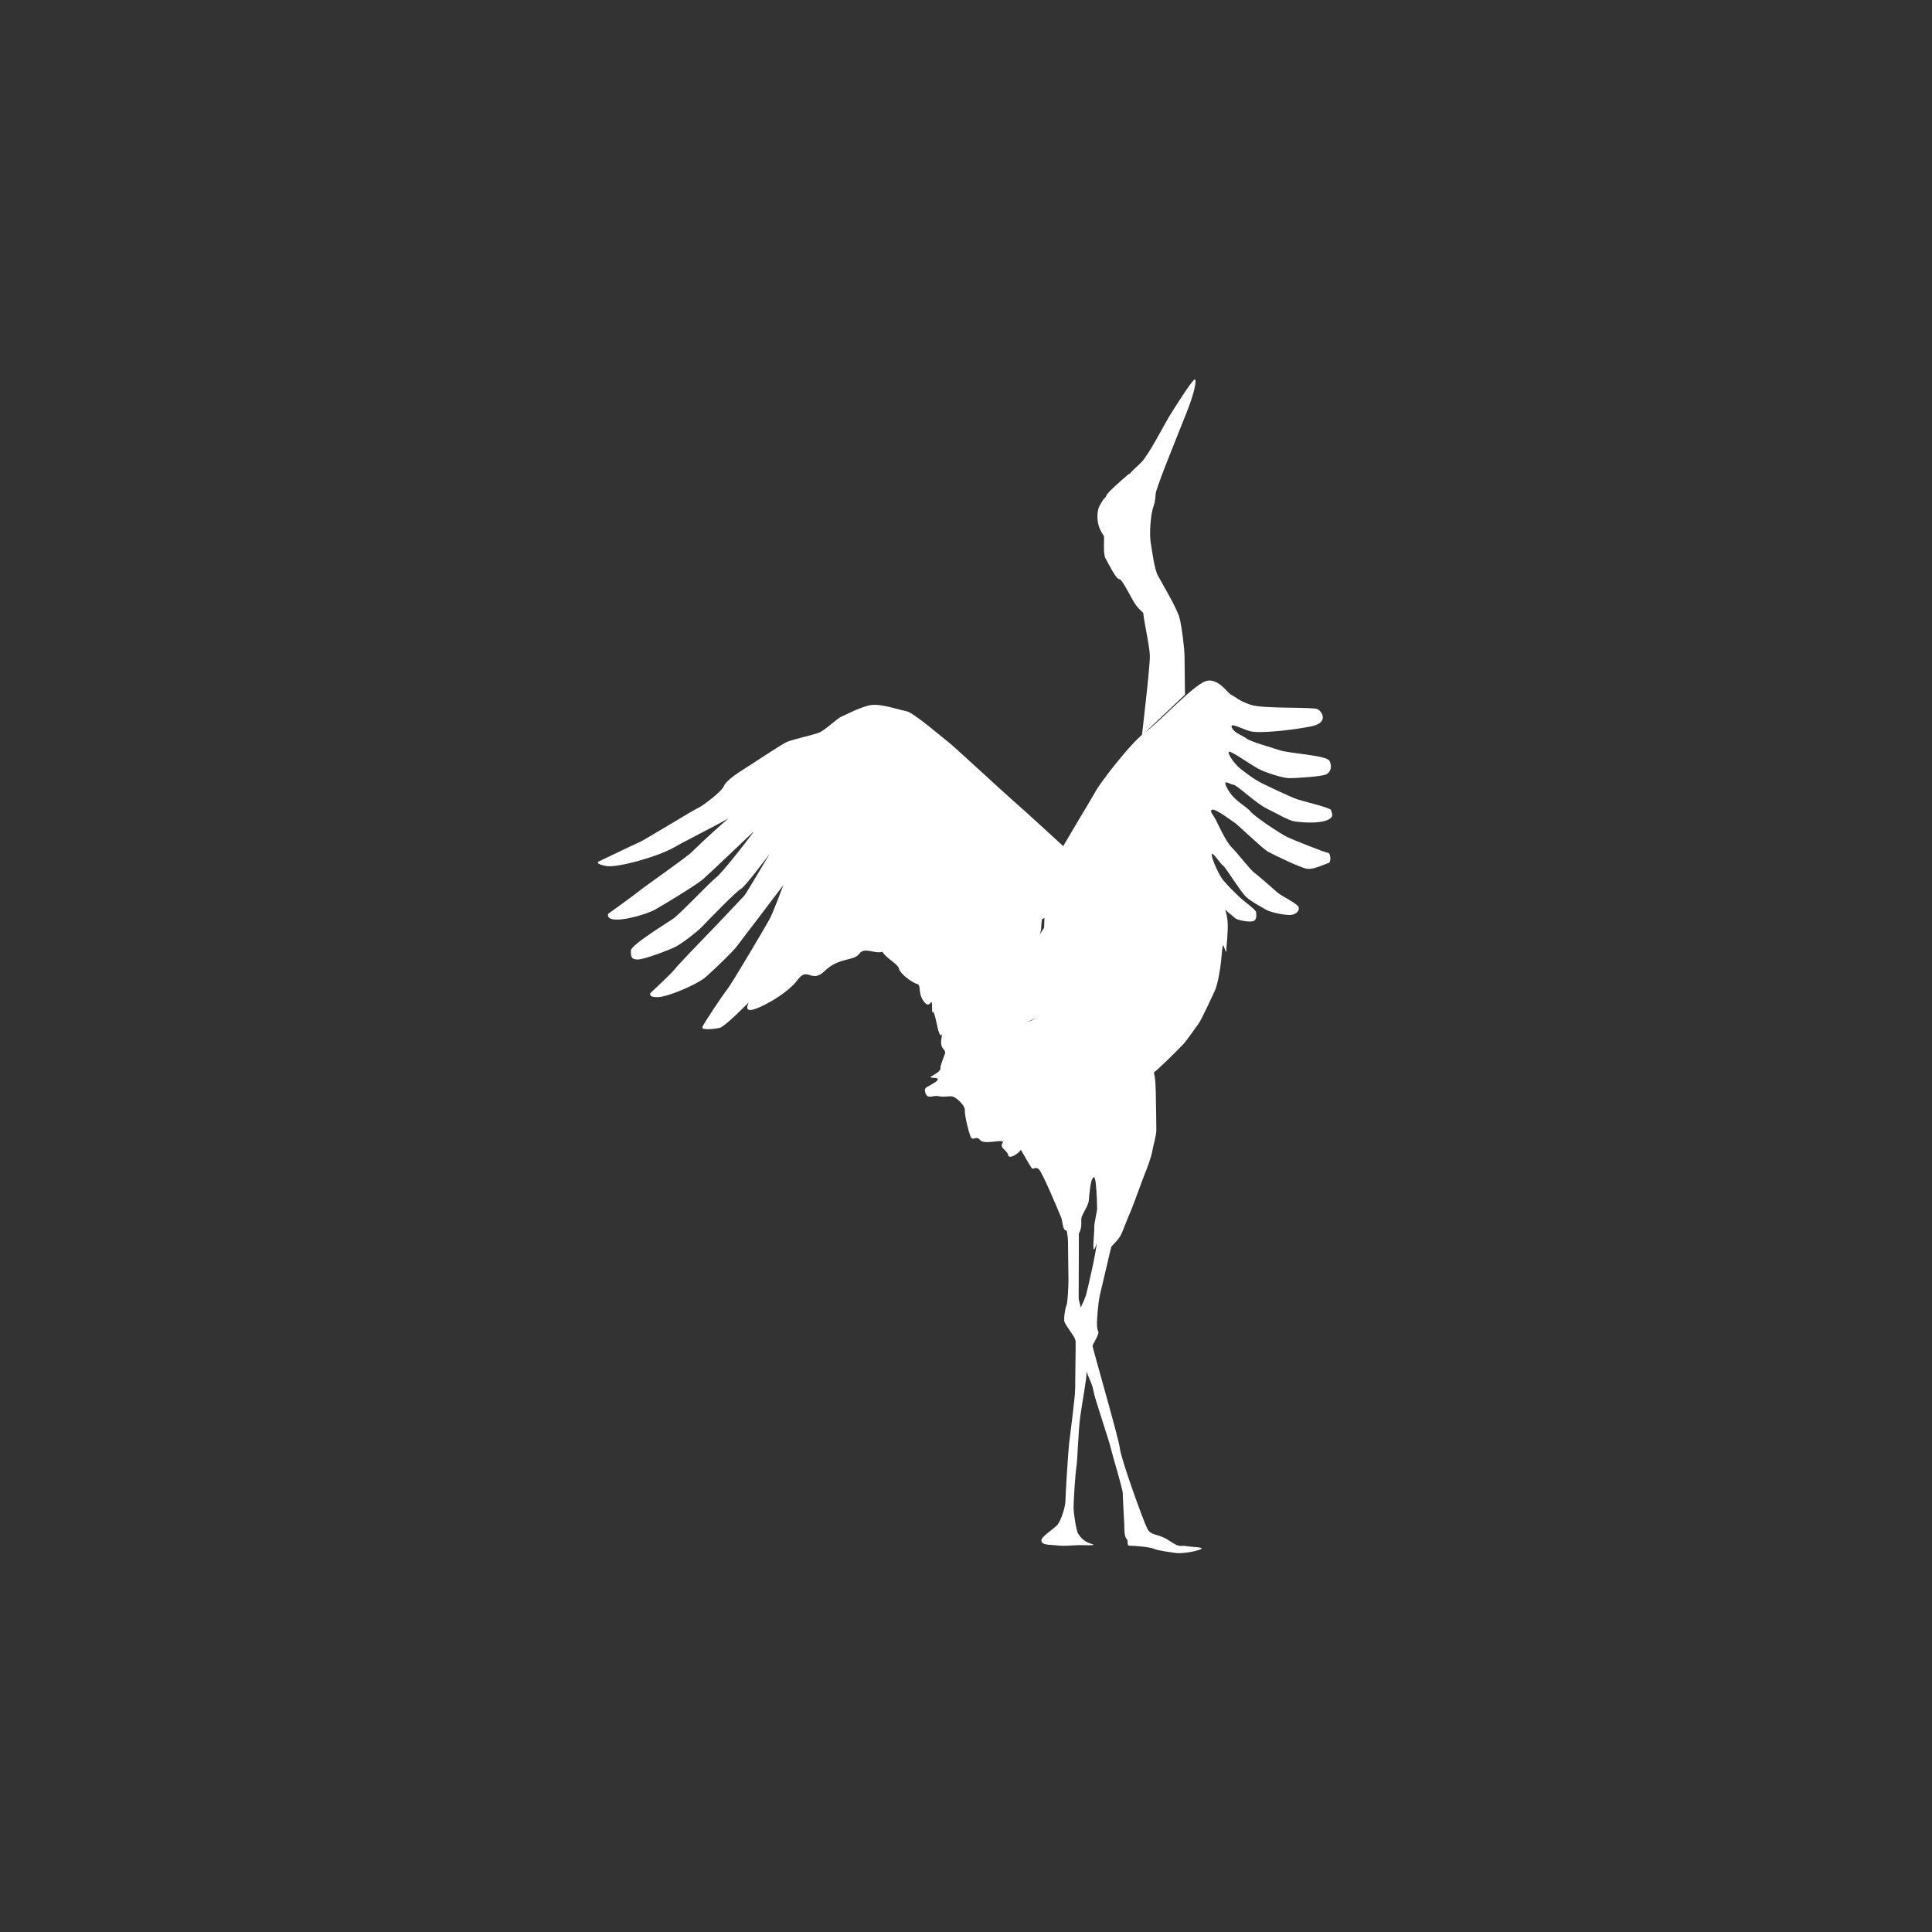 <?xml version="1.0" encoding="UTF-8"?>
<svg width="944px" height="944px" viewBox="0 0 944 944" version="1.1" xmlns="http://www.w3.org/2000/svg" xmlns:xlink="http://www.w3.org/1999/xlink">
    <rect x="0" y="0" width="944" height="944" fill="#333333" stroke="none"/>
    <!-- Generator: Sketch 53.2 (72643) - https://sketchapp.com -->
    <title>Artboard</title>
    <desc>Created with Sketch.</desc>
    <g id="Artboard" stroke="none" stroke-width="1" fill="none" fill-rule="evenodd">
        <g id="Red-crowned" transform="translate(292, 185)" fill="#FFFFFF" fill-rule="nonzero">
            <g id="Group">
                <g id="Path">
                    <path d="M228.589,412.829 C228.589,412.829 229.756,418.267 229.833,421.529 C229.833,424.791 230.067,438.306 230.067,440.636 C230.067,442.966 229.678,451.588 229.133,452.676 C228.589,453.763 227.578,459.278 228.122,460.909 C228.667,462.54 232.556,467.433 233.178,469.064 C233.8,470.696 238.311,482.113 238.856,484.832 C239.478,487.55 241.656,490.813 242.278,494.619 C242.9,498.425 249.667,517.998 250.833,522.891 C252,527.785 256.589,542.465 256.589,544.64 C256.589,546.815 257.289,558.31 257.367,560.485 C257.367,562.66 257.367,565.922 258.533,567.009 C259.622,568.097 258.067,570.272 260.244,570.272 C262.422,570.272 269.033,570.738 271.756,571.747 C274.478,572.835 279.456,573.301 282.178,573.767 C284.9,574.311 292.6,573.068 294.7,571.981 C296.878,570.893 290.344,570.971 287.544,570.427 C284.822,569.883 284.822,571.592 279.3,567.786 C273.778,564.058 270.511,565.689 268.567,561.883 C266.622,558.077 255.811,528.173 255.189,522.736 C254.567,517.299 241.422,472.637 241.344,470.463 C241.344,468.288 235.044,451.976 235.044,449.258 C235.044,446.539 235.2,418.655 235.122,415.393 C235.122,412.13 229.522,407.237 228.511,412.752"></path>
                    <path d="M251.144,423.471 C251.144,423.471 246.478,443.199 245.467,447.549 C244.456,451.899 243.989,460.132 243.989,461.219 C243.989,462.307 243.989,464.482 244.611,465.569 C245.156,466.657 243.056,469.996 241.967,472.171 C240.878,474.346 238.856,483.667 238.856,486.385 C238.856,489.104 236.833,499.823 235.822,507.202 C234.811,514.581 234.5,528.795 233.956,531.668 C233.411,534.542 232.556,548.756 232.556,551.475 C232.556,554.194 233.8,562.971 234.889,564.524 C235.978,566.155 237.689,568.33 241.267,569.34 C244.844,570.349 238.233,569.961 235.511,569.961 C232.789,569.961 228.433,570.582 224.544,570.116 C220.733,569.65 217.467,570.116 216.844,568.019 C216.222,565.922 223.3,561.961 224.933,559.708 C226.567,557.533 228.667,550.931 228.589,548.213 C228.589,545.494 229.911,524.678 230.378,520.328 C230.844,515.979 233.333,497.881 233.333,493.531 C233.333,489.182 233.644,473.569 233.567,470.152 C233.567,466.734 232.4,463.472 233.411,460.21 C234.5,456.947 237.922,450.345 238.7,447.549 C239.478,444.753 243.911,425.645 243.833,422.228 C243.833,418.81 247.878,416.325 249.356,417.956 C250.911,419.587 252.544,419.587 250.911,423.393"></path>
                    <path d="M272.611,56.002 C272.611,56.002 274.711,49.4 277.356,42.798 C280,36.195 283.189,27.962 287.389,17.554 C291.667,7.146 293.144,-0.544 291.511,0.544 C289.878,1.631 281.322,15.146 279.144,18.719 C276.967,22.292 269.5,36.894 265.767,40.778 C261.956,44.662 259.778,45.749 258.767,49.089 C257.678,52.351 270.433,60.429 272.533,56.002"></path>
                    <path d="M228.356,229.212 C228.356,229.212 208.444,210.881 203.467,206.609 C198.489,202.337 174.144,179.657 171.344,177.559 C168.544,175.385 154.156,163.035 150.889,162.491 C147.622,161.947 138.833,158.84 133.856,159.462 C128.956,160.083 120.789,164.51 119.156,165.132 C117.522,165.676 111.067,171.812 108.344,172.899 C105.622,174.064 95.278,176.317 92.556,177.482 C89.833,178.647 74.122,189.21 71.4,190.841 C68.678,192.55 62.689,196.434 61.678,199.152 C60.589,201.871 50.867,209.094 49.233,209.716 C47.6,210.26 23.178,225.328 20.456,226.493 C17.733,227.658 0.311,236.047 0.311,236.047 C0.311,236.047 -1.322,237.134 4.2,238.144 C9.722,239.154 29.867,233.406 37.489,228.979 C45.111,224.474 72.256,211.58 72.489,208.861 C72.722,206.143 48.922,228.28 46.278,231.076 C43.556,233.872 23.489,247.775 20.844,249.95 C18.122,252.203 5.133,261.523 5.133,261.523 C5.133,261.523 3.967,264.397 9.567,264.32 C15.167,264.32 24.267,261.368 27.533,259.737 C30.8,258.028 48.144,247.465 51.411,244.668 C54.678,241.872 74.9,222.532 76.144,221.367 C77.389,220.279 61.211,241.251 57.944,243.736 C54.678,246.222 40.133,261.756 36.867,263.931 C33.6,266.184 16.256,276.747 16.256,279.466 C16.256,282.184 16.256,283.815 19.6,283.815 C22.867,283.815 34.844,279.233 38.111,277.602 C41.378,275.893 48.922,270.067 51.1,267.737 C53.278,265.407 67.822,250.416 70,249.329 C72.178,248.241 84,232.241 84,232.241 C84,232.241 72.8,251.348 71.711,252.591 C70.622,253.834 55.533,269.757 52.811,272.475 C50.089,275.271 39.433,286.301 37.722,288.553 C36.011,290.728 25.822,300.204 25.822,300.204 C25.822,300.204 24.5,302.301 29.244,302.224 C34.067,302.224 48.689,296.088 53.044,292.204 C57.4,288.32 65.489,280.553 67.667,277.835 C69.844,275.038 90.767,247.465 90.767,247.465 C90.767,247.465 86.022,260.125 84.389,263.388 C82.756,266.65 65.411,295.855 63.389,298.34 C61.367,300.826 51.722,315.195 51.178,316.826 C50.633,318.457 56.7,317.836 59.422,317.292 C62.144,316.749 72.411,306.185 73.5,305.098 C74.589,304.01 71.322,308.515 74.667,308.515 C77.933,308.515 92.322,301.059 97.611,293.913 C102.822,286.767 104.222,296.01 111.067,289.33 C117.989,282.65 125.222,284.747 127.944,280.942 C130.667,277.058 137.278,282.495 140.467,279.155 C143.733,275.815 127.556,256.941 127.556,256.941 L128.722,222.532 L170.1,288.631 L221.744,261.756 L228.433,229.445 L228.356,229.212 Z"></path>
                    <path d="M206.267,375.857 C206.267,375.857 211.089,384.324 212.022,385.644 C212.878,386.887 213.733,384.712 215.522,386.265 C217.311,387.741 225.167,406.693 226.333,409.49 C227.5,412.286 227.033,415.626 228.822,416.247 C230.611,416.868 233.256,418.189 233.256,419.276 C233.256,420.364 233.256,421.529 235.2,417.723 C237.144,413.917 235.822,411.587 236.6,409.412 C237.456,407.237 239.789,403.897 240.022,401.489 C240.178,399.081 240.8,392.712 241.656,391.159 C242.511,389.605 242.978,389.605 243.444,393.567 C243.911,397.528 243.989,403.276 244.067,405.295 C244.067,407.315 242.511,412.596 242.667,415.004 C242.744,417.412 241.5,427.743 242.9,425.024 C244.3,422.383 243.678,420.83 244.922,419.742 C246.244,418.655 247.178,426.5 247.256,428.053 C247.256,429.607 247.8,428.053 249.667,425.723 C251.456,423.393 254.411,420.985 255.733,418.344 C256.978,415.703 258.844,410.422 260.167,407.548 C261.489,404.674 266.311,391.081 267.167,389.062 C268.022,387.12 270.511,380.518 270.978,377.644 C271.444,374.77 273.078,369.721 273,366.925 C273,364.051 272.844,354.653 272.767,351.391 C272.767,348.128 272.611,340.05 271.522,338.73 C270.433,337.409 254.1,361.721 249.978,364.362 C245.856,367.003 228.044,374.925 224.544,374.537 C221.044,374.149 211.633,372.517 209.222,372.75 C206.811,372.983 205.1,372.75 206.5,375.857"></path>
                    <path d="M305.589,255.853 C305.589,255.853 307.611,261.523 307.844,265.64 C308.156,269.757 307.144,278.767 307.144,279.854 C307.144,280.942 306.367,278.301 305.822,277.058 C305.278,275.815 304.967,281.408 304.578,285.136 C304.189,288.864 302.944,296.321 301.467,299.35 C299.989,302.457 295.089,313.176 293.767,314.962 C292.444,316.749 288.4,322.652 286.456,324.904 C284.511,327.079 273.467,337.953 272.222,338.652 C270.9,339.351 272.533,345.177 272.533,346.264 C272.533,347.352 267.633,356.362 265.3,360.789 C262.967,365.216 252.467,371.042 247.256,374.537 C242.044,378.032 243.367,375.003 244.222,373.683 C245.078,372.362 240.722,375.314 236.6,376.634 C232.478,377.955 218.322,384.168 216.144,383.314 C213.967,382.46 207.744,374.848 206.889,376.634 C206.033,378.421 201.056,381.76 200.589,379.353 C200.122,376.945 196.156,375.935 197.867,373.45 C199.578,370.964 188.922,374.692 186.9,372.051 C184.878,369.488 183.4,372.983 182.233,370.343 C181.144,367.702 179.278,359.857 179.433,357.449 C179.589,355.041 175.156,351.158 173.444,350.769 C171.733,350.381 169.4,351.235 166.6,350.614 C163.8,349.992 161.467,352.245 160.3,349.371 C159.133,346.575 160.689,346.342 162.244,345.41 C163.8,344.478 166.833,342.924 166.133,342.07 C165.433,341.215 161.078,342.07 163.256,340.827 C165.433,339.507 167.378,338.575 167.611,336.866 C167.844,335.157 170.256,325.992 173.133,325.836 C176.011,325.681 193.9,320.71 196.544,322.03 C199.189,323.351 217,314.108 217.233,311.933 C217.389,309.836 229.678,278.767 231.7,282.65 C233.722,286.534 250.833,258.572 253.944,257.64 C256.978,256.708 268.256,214.299 268.178,210.493 C268.178,206.687 267.011,203.657 269.578,200.861 C272.144,198.065 280.856,194.414 282.878,196.201 C284.9,197.987 281.167,233.018 284.356,239.542 C287.467,246.067 305.2,246.067 305.667,255.62"></path>
                    <path d="M220.656,341.138 L217.622,344.245 C217.622,344.245 216.689,337.254 214.9,336.633 C213.111,336.011 212.878,334.924 208.522,333.215 C204.167,331.506 201.289,331.584 199.733,330.264 C198.178,328.943 195.767,326.846 195.689,323.506 C195.689,320.244 205.256,319.7 207.2,318.768 C209.144,317.836 212.8,313.875 213.733,313.875 C214.589,313.875 219.022,319.234 219.1,321.875 C219.1,324.516 222.989,336.71 220.656,341.06"></path>
                </g>
            </g>
            <polygon id="Path" points="219.561 266 206.351 287.061 202 310.384 206.662 316 215.365 311.71 221.037 294.939 225 275.594"></polygon>
            <g id="Group" transform="translate(118, 46)">
                <path d="M101.531,237.514 C101.531,237.514 99.199,226.1 100.676,214.065 C102.153,202.03 102.075,196.673 104.718,191.082 C107.362,185.414 123.454,159.171 125.553,155.288 C127.652,151.406 142.734,131.607 149.809,126.56 C156.883,121.591 174.375,102.18 180.128,101.559 C185.881,100.938 189.535,107.46 191.712,108.547 C193.888,109.634 195.055,111.264 201.041,113.361 C207.105,115.457 231.671,114.292 233.848,115.535 C236.025,116.699 239.367,122.134 230.66,123.92 C221.953,125.706 205.005,127.569 200.652,126.25 C196.298,124.93 190.779,121.746 191.867,124.464 C193.033,127.181 196.843,128.191 199.019,129.821 C201.196,131.452 210.525,134.014 215.501,135.644 C220.476,137.197 238.201,138.051 239.601,140.769 C241,143.487 240.223,146.204 238.046,147.369 C235.869,148.456 222.886,149.232 220.01,149.232 C217.133,149.232 208.504,146.67 204.617,144.496 C200.73,142.4 190.235,134.868 190.312,136.499 C190.312,138.129 192.955,141.623 194.744,143.409 C196.532,145.195 203.062,150.009 206.327,151.562 C209.592,153.192 220.632,158.472 223.897,159.559 C227.162,160.646 240.378,163.752 240.378,164.839 C240.378,165.926 242.633,168.1 238.279,169.808 C233.925,171.516 226.229,170.817 222.964,170.429 C219.699,170.041 214.723,166.857 209.204,164.218 C203.684,161.578 194.277,152.416 192.645,152.416 C191.012,152.416 186.581,148.689 189.924,154.667 C193.266,160.646 198.786,162.742 200.963,165.46 C203.217,168.177 215.345,176.175 218.61,177.805 C221.875,179.436 237.89,185.725 238.979,185.725 C240.067,185.725 240.689,190.384 238.979,190.772 C237.268,191.16 231.904,194.033 228.639,193.489 C225.374,193.024 212.158,186.579 209.359,185.026 C206.638,183.396 194.977,172.137 193.344,171.05 C191.712,169.963 183.937,164.062 182.305,164.606 C180.672,165.149 182.927,167.323 184.015,169.497 C185.104,171.671 189.068,180.368 191.867,183.085 C194.666,185.803 200.73,193.878 202.984,195.508 C205.239,197.139 212.391,203.583 214.335,205.214 C216.278,206.844 223.975,210.571 224.519,212.202 C225.063,213.832 223.508,216.006 220.165,216.084 C216.9,216.084 210.292,214.609 208.659,213.522 C207.027,212.435 201.507,209.795 198.708,207.077 C195.91,204.36 188.68,192.48 187.591,191.937 C186.503,191.393 181.994,184.327 182.072,186.579 C182.072,188.753 185.492,196.362 187.669,199.08 C189.924,201.797 193.733,205.524 195.443,207.155 C197.076,208.785 203.762,213.599 203.762,214.686 C203.762,215.773 204.384,218.491 202.207,219.112 C200.03,219.656 194.51,218.646 193.422,217.559 C192.334,216.472 188.446,213.832 187.358,211.658 C186.27,209.484 182.383,206.844 182.383,206.844 C182.383,206.844 186.27,212.823 186.347,214.453 C186.347,216.084 185.881,219.345 183.704,219.423 C181.527,219.423 177.018,212.435 174.842,210.804 C172.665,209.174 175.386,211.891 175.464,215.696 C175.464,219.5 175.541,221.674 173.365,221.208 C171.188,220.665 165.59,213.133 165.046,211.503 C164.502,209.872 165.668,217.249 165.668,219.267 C165.668,221.286 162.947,220.432 161.237,216.472 C159.526,212.512 155.639,205.602 155.562,203.428 C155.562,201.254 155.717,214.919 155.717,217.637 C155.717,220.354 155.251,225.867 154.085,220.354 C152.918,214.919 152.141,199.08 152.063,192.558 C151.985,186.036 161.315,150.397 159.76,153.658 C158.127,156.919 154.318,158.084 153.229,158.084 C152.141,158.084 148.409,165.77 148.409,165.77 C148.409,165.77 119.178,198.381 117.157,203.35 C115.136,208.319 107.517,221.519 101.22,237.98" id="Path"></path>
                <path d="M149.653,69.259 C149.653,69.259 147.476,67.783 145.222,64.911 C142.967,62.038 138.458,51.866 136.826,51.944 C135.193,51.944 131.228,43.558 130.14,41.773 C129.052,39.987 129.518,34.552 129.44,28.573 C129.363,22.594 131.384,12.19 132.472,11.569 C133.561,11.025 141.179,7.609 143.356,7.609 C145.533,7.609 148.876,14.054 148.954,16.849 C148.954,19.566 147.165,47.441 147.71,49.071 C148.254,50.702 159.371,63.668 159.449,67.473 C159.449,71.277 158.283,82.769 158.283,85.486 C158.283,88.204 153.618,83.933 149.575,69.181" id="Path"></path>
                <path d="M132.783,16.926 C132.783,16.926 130.762,28.185 131.306,31.446 C131.928,34.707 128.041,29.815 126.875,26.011 C125.709,22.206 126.253,17.858 127.264,16.15 C128.274,14.442 128.896,12.889 130.451,11.724 C132.084,10.637 132.705,16.849 132.705,16.849" id="Path"></path>
                <path d="M147.943,128.424 C147.943,128.424 151.908,95.037 151.83,89.601 C151.83,84.166 147.71,67.783 148.798,67.24 C149.886,66.696 157.738,82.381 157.816,86.806 C157.816,91.154 156.572,74.228 155.406,68.249 C154.24,62.271 147.088,57.457 145.922,52.565 C144.755,47.674 141.335,37.89 144.522,26.943 C147.632,15.995 144.911,13.821 144.911,13.821 C144.911,13.821 142.268,20.964 139.469,17.159 C136.67,13.355 135.038,12.811 135.038,12.811 C135.038,12.811 132.628,19.411 131.228,16.15 C129.829,12.889 129.518,11.802 132.239,9.007 C134.96,6.212 141.413,0.699 141.413,0.699 C141.413,0.699 147.943,-1.553 148.021,2.252 C148.021,6.056 149.109,2.252 151.286,2.252 C153.463,2.252 154.551,-2.20587437e-14 154.551,3.028 C154.551,6.056 155.251,12.035 153.618,16.383 C152.063,20.809 151.597,30.048 152.219,33.853 C152.841,37.657 154.007,46.975 155.717,50.158 C157.427,53.342 165.202,66.386 166.368,71.044 C167.534,75.703 168.778,86.03 168.778,89.834 C168.778,93.639 169.011,108.391 169.011,108.391 L147.943,128.346 L147.943,128.424 Z" id="Path"></path>
                <path d="M118.09,252.033 C118.09,252.033 115.913,261.894 116.069,263.525 C116.224,265.155 115.525,265.155 114.514,267.407 C113.425,269.581 114.358,296.912 114.436,301.803 C114.436,306.695 109.15,318.264 109.227,321.525 C109.227,324.786 105.418,320.515 105.34,316.09 C105.34,311.742 104.019,298.62 102.93,296.989 C101.842,295.359 101.298,296.446 100.132,292.098 C98.965,287.75 98.344,279.597 97.255,280.14 C96.167,280.684 95.623,280.14 95.545,275.249 C95.545,270.357 95.545,269.814 92.746,273.075 C90.025,276.413 85.127,278.122 83.495,278.122 C81.862,278.122 69.268,278.82 64.915,279.985 C60.561,281.15 54.031,285.575 52.398,287.284 C50.765,288.914 50.765,290.001 53.486,289.458 C56.207,288.914 55.119,291.088 51.854,291.632 C48.589,292.253 49.133,290.545 51.232,285.653 C53.331,280.684 48.977,282.936 49.988,276.413 C50.999,269.814 49.988,280.762 47.734,269.348 C45.401,257.934 45.557,267.717 45.401,261.195 C45.324,254.673 44.857,262.826 41.514,258.478 C38.171,254.13 40.348,250.325 38.094,249.781 C35.917,249.238 29.853,244.968 29.231,242.25 C28.609,239.532 20.835,236.349 20.368,232.001 C19.902,227.653 12.128,228.119 10.962,224.469 C9.795,220.82 5.52,225.091 5.442,220.199 C5.442,215.307 0.544,220.82 0.466,215.385 C0.466,209.95 8.629,172.137 8.629,169.653 C8.629,167.168 9.485,172.914 12.361,172.991 C15.237,173.069 11.506,179.125 14.771,179.669 C18.036,180.135 18.58,176.33 19.669,179.669 C20.835,182.93 20.291,184.56 23.556,184.56 C26.821,184.56 24.722,187.821 26.899,188.365 C29.075,188.908 32.418,194.266 31.952,195.974 C31.485,197.682 35.839,198.07 38.56,198.07 C41.281,198.07 40.27,200.788 40.27,203.506 C40.27,206.223 42.525,207.854 42.525,210.028 C42.525,212.202 43.691,213.832 45.868,213.832 C48.045,213.832 45.868,217.093 47.578,217.637 C49.211,218.18 51.387,215.385 52.009,219.19 C52.631,222.994 53.175,226.255 53.253,228.429 C53.253,230.603 51.621,231.147 51.698,232.855 C51.698,234.486 51.698,235.573 53.409,235.573 C55.041,235.573 65.303,223.926 66.936,223.926 C68.568,223.926 66.314,219.578 69.113,221.131 C71.834,222.761 71.911,225.479 73.544,224.858 C75.176,224.314 80.618,219.267 83.262,217.093 C85.983,214.842 89.714,211.037 90.258,208.242 C90.803,205.524 93.757,202.186 95.001,203.816 C96.245,205.447 97.877,206.534 99.587,207 C101.22,207.543 98.655,219.034 98.732,222.295 C98.732,225.556 92.979,242.017 91.891,243.104 C90.803,244.191 90.647,249.704 88.859,250.791 C87.071,251.878 88.859,258.4 87.771,259.565 C86.682,260.652 86.449,264.534 89.092,267.174 C91.735,269.891 96.633,266.553 96.555,264.922 C96.555,263.292 97.799,235.961 98.344,231.613 C98.81,227.265 99.51,237.591 100.054,238.678 C100.598,239.765 102.308,242.871 102.231,238.135 C102.231,233.321 103.164,228.818 104.252,227.731 C105.34,226.644 104.718,223.926 105.263,222.218 C105.807,220.51 107.906,217.249 107.906,216.162 C107.906,215.075 111.637,210.105 111.637,208.475 C111.637,206.844 115.913,199.701 117.002,199.157 C118.09,198.614 119.101,193.645 120.189,192.558 C121.277,191.471 122.91,191.393 123.454,189.762 C123.998,188.132 122.832,185.958 125.553,185.337 C128.274,184.716 128.507,180.368 130.373,179.824 C132.317,179.281 134.649,170.507 137.37,170.429 C140.091,170.429 139.547,170.973 143.9,168.177 C148.254,165.382 151.985,157.152 153.618,158.239 C155.251,159.326 150.664,183.939 151.286,190.461 C151.908,196.983 151.519,210.105 149.42,212.357 C147.243,214.609 145.066,213.522 143.978,215.152 C142.89,216.783 140.713,217.404 139.08,217.947 C137.448,218.491 137.525,222.373 135.815,221.286 C134.183,220.199 132.472,225.712 130.917,225.712 C129.44,225.712 127.652,225.712 126.564,227.963 C125.475,230.137 119.023,237.358 117.935,237.902 C116.846,238.445 116.846,239.532 115.214,241.241 C113.581,242.871 107.206,253.897 107.75,254.984 C108.295,256.071 104.563,264.301 104.641,265.931 C104.641,267.562 105.496,269.736 105.807,272.997 C106.118,276.258 107.517,278.976 108.139,281.15 C108.683,283.324 111.56,289.846 111.482,287.128 C111.482,284.411 114.281,249.937 114.203,246.132 C114.203,242.328 115.913,240.076 115.913,243.415 C115.913,246.676 115.369,252.732 118.09,252.111" id="Path"></path>
            </g>
        </g>
    </g>
</svg>